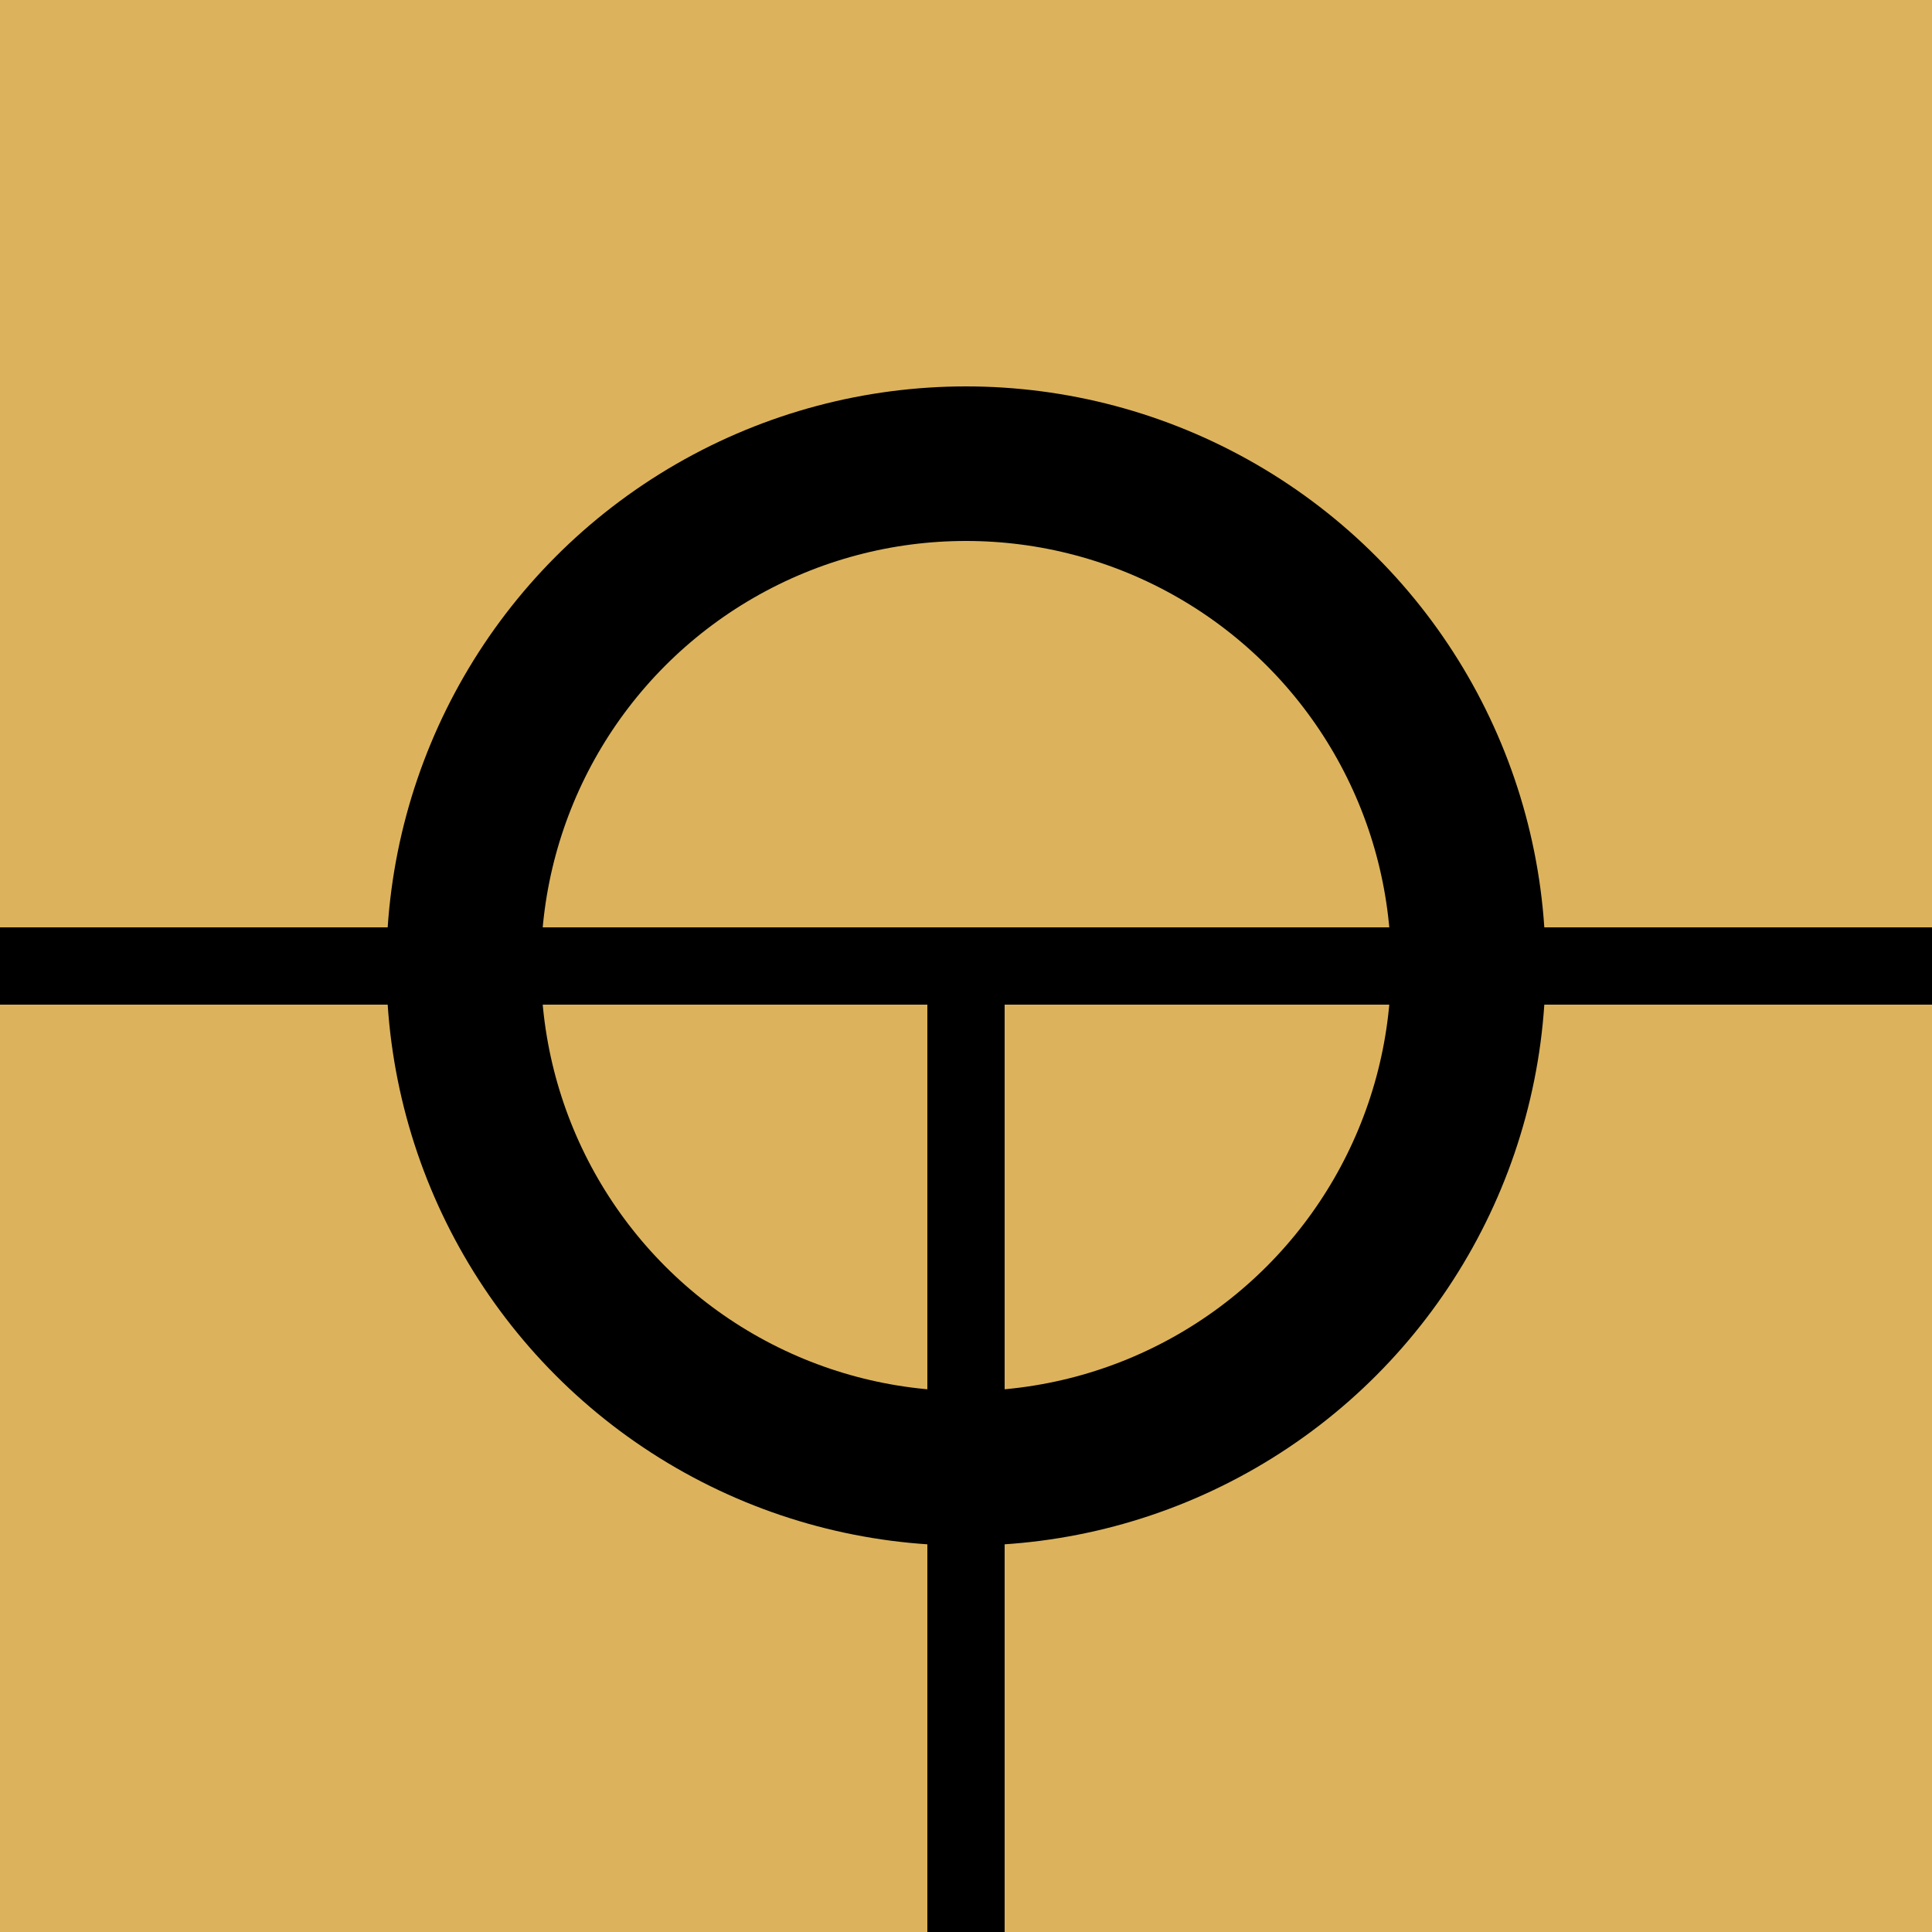 <?xml version="1.0" encoding="UTF-8" standalone="no"?>
<svg
   xmlns:dc="http://purl.org/dc/elements/1.1/"
   xmlns:cc="http://creativecommons.org/ns#"
   xmlns:rdf="http://www.w3.org/1999/02/22-rdf-syntax-ns#"
   xmlns:svg="http://www.w3.org/2000/svg"
   xmlns="http://www.w3.org/2000/svg"
   xmlns:sodipodi="http://sodipodi.sourceforge.net/DTD/sodipodi-0.dtd"
   xmlns:inkscape="http://www.inkscape.org/namespaces/inkscape"
   width="500"
   height="500"
   id="svg7214"
   version="1.1"
   inkscape:version="0.48.4 r9939"
   sodipodi:docname="Go_ucw.svg">
  <defs
     id="defs7224" />
  <sodipodi:namedview
     pagecolor="#ffffff"
     bordercolor="#666666"
     borderopacity="1"
     objecttolerance="10"
     gridtolerance="10"
     guidetolerance="10"
     inkscape:pageopacity="0"
     inkscape:pageshadow="2"
     inkscape:window-width="779"
     inkscape:window-height="480"
     id="namedview7222"
     showgrid="false"
     inkscape:zoom="0.472"
     inkscape:cx="250"
     inkscape:cy="250"
     inkscape:window-x="0"
     inkscape:window-y="0"
     inkscape:window-maximized="0"
     inkscape:current-layer="svg7214" />
  <rect
     width="500"
     height="500"
     fill="#DCB35C"
     id="rect7216" />
  <path
     stroke="#000"
     stroke-width="20"
     d="M0,250H500M250,240V500"
     id="path7218" />
  <circle
     stroke="red"
     stroke-width="40"
     fill="none"
     cx="250"
     cy="250"
     r="130"
     id="circle7220"
     style="stroke:#000000;stroke-opacity:1" />
</svg>
